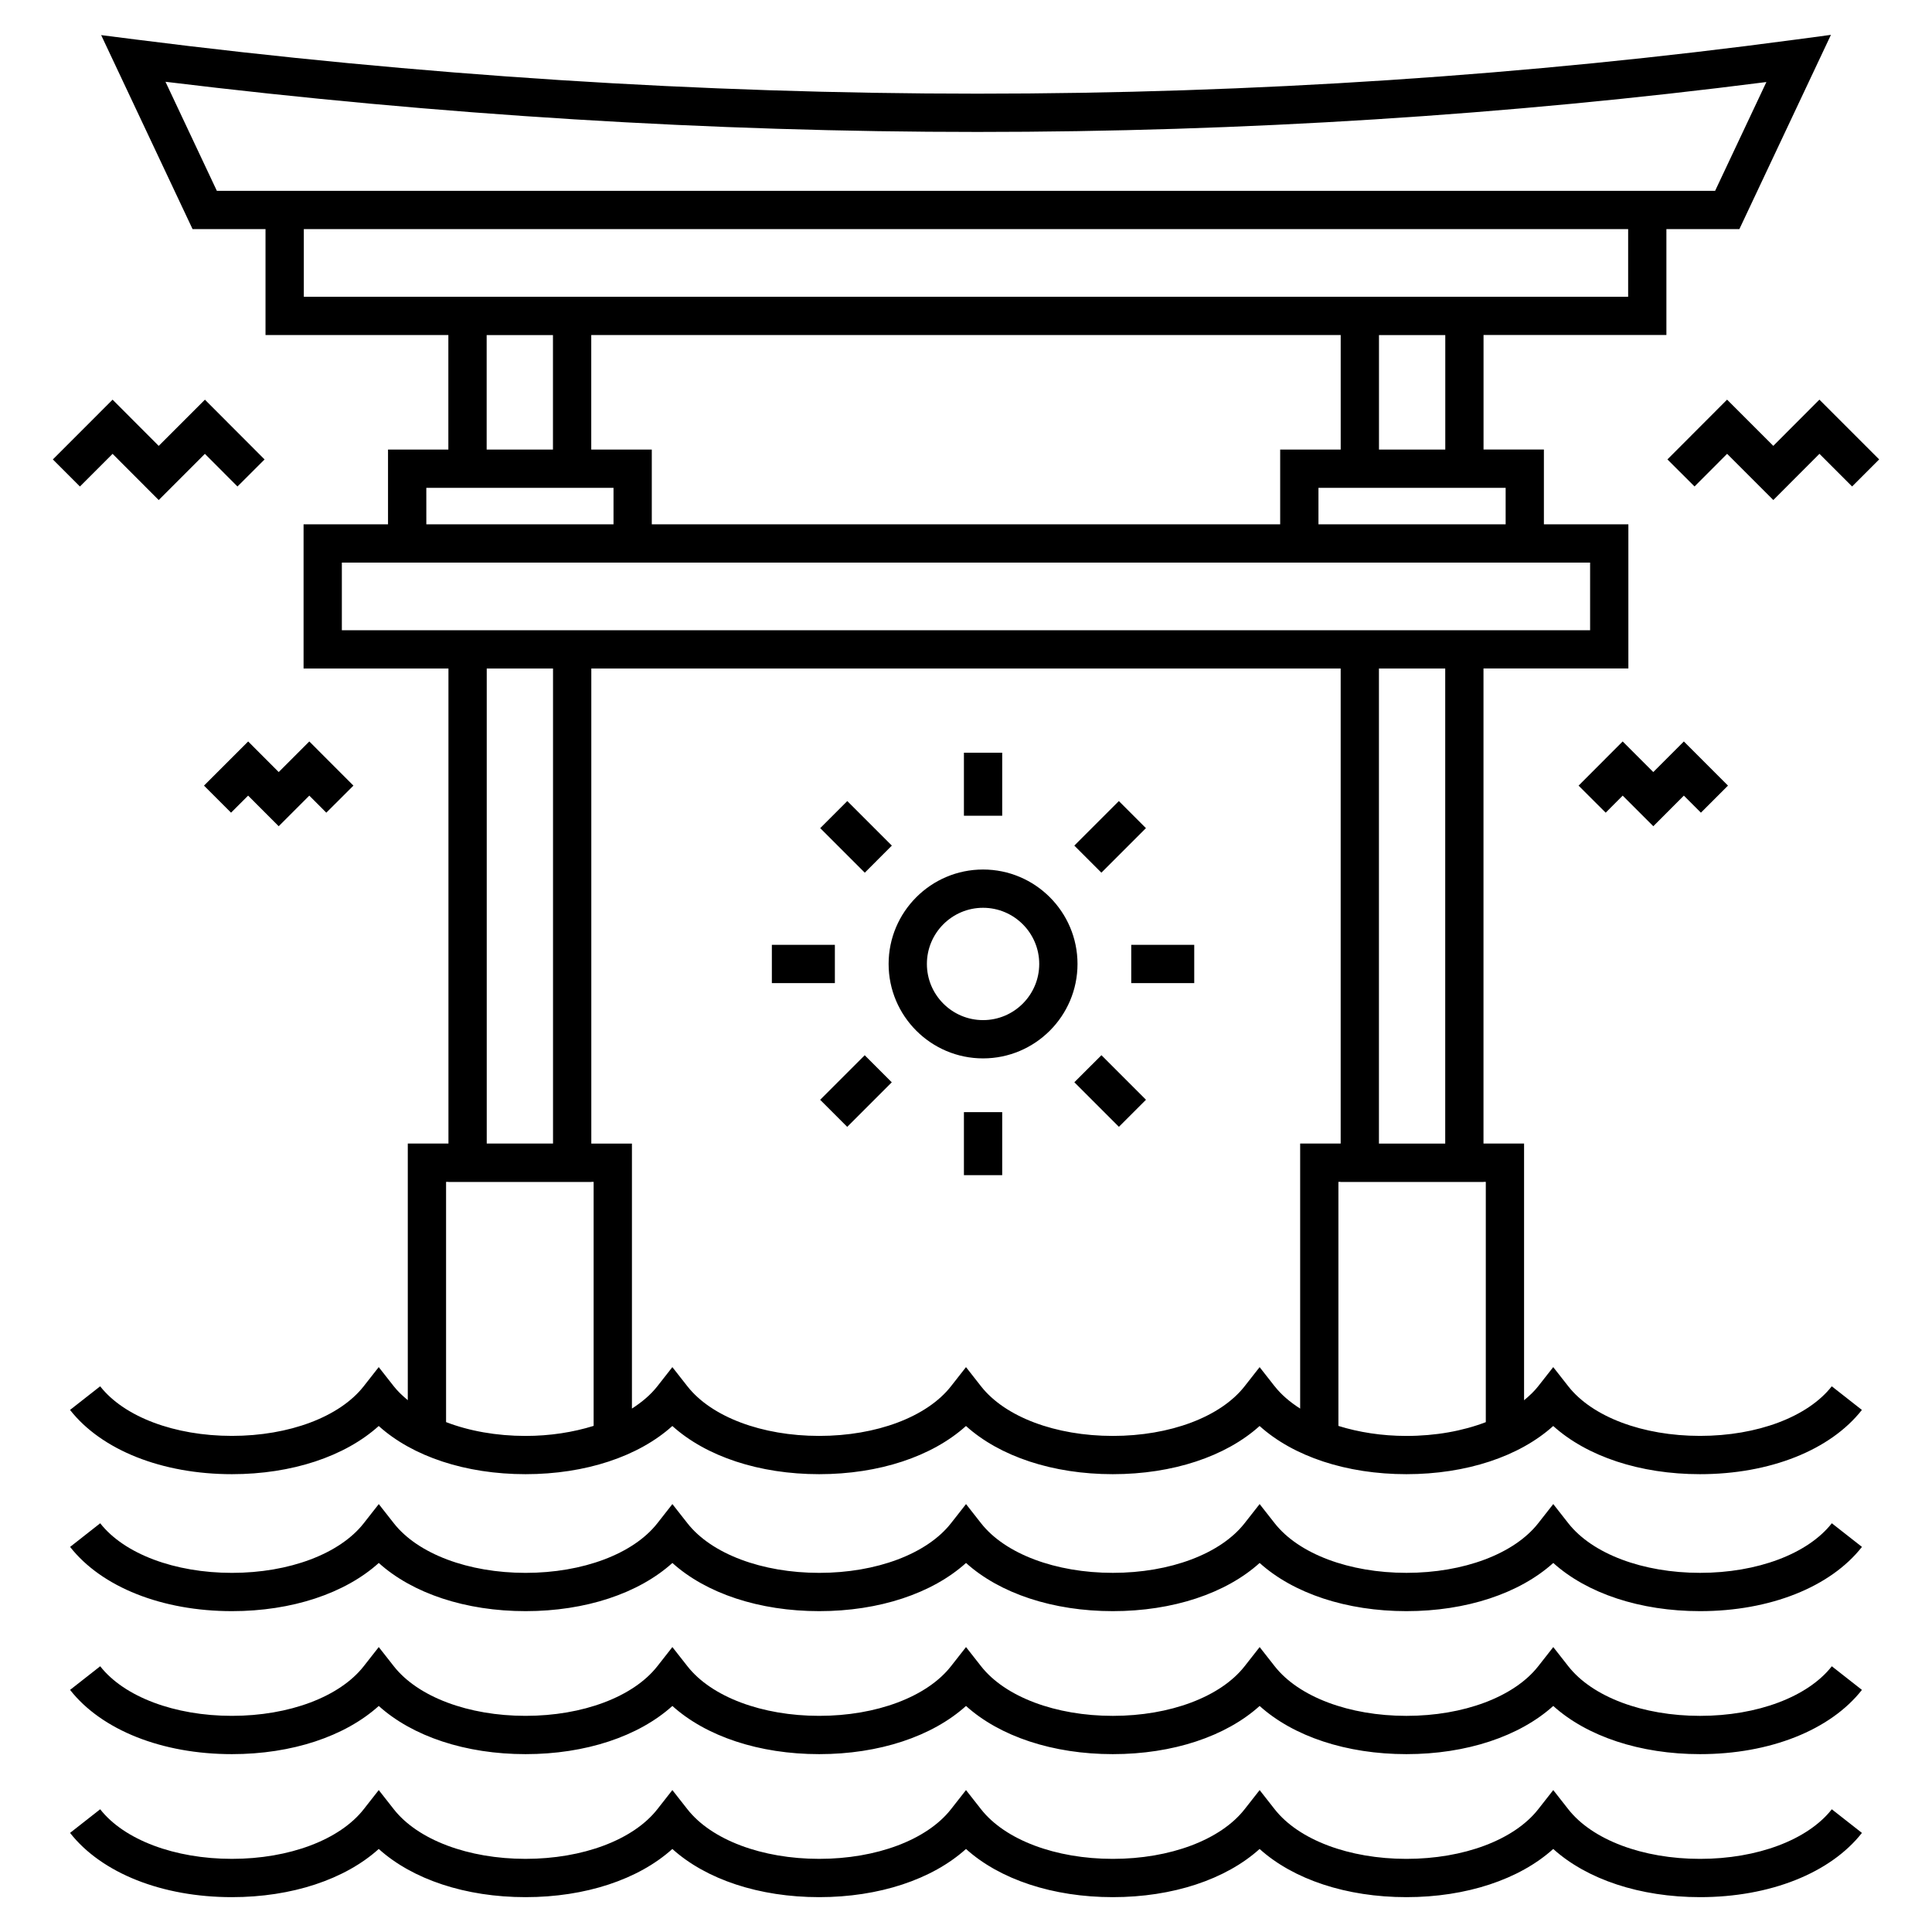 <?xml version="1.0" encoding="UTF-8"?>
<!-- Uploaded to: ICON Repo, www.iconrepo.com, Generator: ICON Repo Mixer Tools -->
<svg fill="#000000" width="800px" height="800px" version="1.1" viewBox="144 144 512 512" xmlns="http://www.w3.org/2000/svg">
 <g>
  <path d="m629.45 547.68c-6.359 8.105-19.738 13.141-34.918 13.141-15.172 0-28.547-5.035-34.91-13.141l-3.992-5.086-3.992 5.086c-6.359 8.105-19.738 13.141-34.922 13.141-15.172 0-28.547-5.035-34.91-13.141l-3.992-5.086-3.992 5.086c-6.356 8.105-19.734 13.141-34.914 13.141-15.172 0-28.551-5.035-34.914-13.141l-3.988-5.082-3.992 5.086c-6.359 8.105-19.738 13.141-34.914 13.141-15.18 0-28.559-5.035-34.922-13.145l-3.988-5.082-3.992 5.086c-6.356 8.105-19.734 13.141-34.914 13.141-15.172 0-28.551-5.035-34.914-13.141l-3.992-5.086-3.992 5.086c-6.359 8.105-19.738 13.141-34.914 13.141-15.18 0-28.559-5.035-34.922-13.145l-7.977 6.266c8.367 10.66 24.402 17.023 42.898 17.023 15.883 0 29.949-4.695 38.906-12.77 8.957 8.078 23.023 12.77 38.906 12.77 15.887 0 29.953-4.695 38.906-12.77 8.957 8.078 23.027 12.77 38.91 12.77s29.949-4.695 38.906-12.77c8.957 8.078 23.023 12.77 38.906 12.77 15.887 0 29.949-4.695 38.906-12.77 8.957 8.074 23.02 12.77 38.902 12.77h0.004c15.883 0 29.953-4.695 38.91-12.77 8.957 8.078 23.02 12.77 38.902 12.77 18.496 0 34.535-6.367 42.902-17.027z"/>
  <path d="m629.45 585.58c-6.359 8.105-19.738 13.141-34.918 13.141h-0.004c-15.168 0-28.543-5.035-34.902-13.141l-3.992-5.086-3.992 5.086c-6.359 8.105-19.738 13.141-34.922 13.141h-0.004c-15.168 0-28.543-5.035-34.902-13.141l-3.992-5.086-3.992 5.086c-6.359 8.105-19.738 13.141-34.918 13.141-15.172 0-28.547-5.035-34.91-13.141l-3.996-5.09-3.992 5.086c-6.359 8.105-19.738 13.141-34.918 13.141-15.172 0-28.551-5.035-34.914-13.141l-3.992-5.086-3.992 5.086c-6.359 8.105-19.738 13.141-34.918 13.141-15.172 0-28.547-5.035-34.91-13.141l-3.992-5.086-3.992 5.086c-6.359 8.105-19.738 13.141-34.918 13.141-15.172 0-28.551-5.035-34.914-13.141l-7.984 6.262c8.371 10.664 24.406 17.027 42.898 17.027 15.883 0 29.953-4.695 38.91-12.77 8.957 8.078 23.023 12.77 38.902 12.77 15.887 0 29.953-4.695 38.91-12.77 8.957 8.074 23.023 12.77 38.906 12.77 15.883 0 29.953-4.695 38.91-12.77 8.957 8.078 23.023 12.77 38.902 12.77 15.887 0 29.953-4.691 38.91-12.77 8.957 8.074 23.02 12.77 38.895 12.77h0.004c15.887 0 29.961-4.695 38.914-12.77 8.953 8.074 23.02 12.77 38.895 12.77h0.004c18.496 0 34.535-6.363 42.902-17.027z"/>
  <path d="m637.43 629.74-7.984-6.262c-6.359 8.105-19.738 13.141-34.918 13.141h-0.004c-15.168 0-28.543-5.035-34.902-13.141l-3.992-5.086-3.992 5.086c-6.359 8.105-19.738 13.141-34.922 13.141h-0.004c-15.168 0-28.543-5.035-34.902-13.141l-3.992-5.086-3.992 5.086c-6.359 8.105-19.738 13.141-34.918 13.141-15.172 0-28.547-5.035-34.91-13.141l-3.996-5.09-3.992 5.086c-6.359 8.105-19.738 13.141-34.918 13.141-15.172 0-28.551-5.035-34.914-13.141l-3.992-5.086-3.992 5.086c-6.359 8.105-19.738 13.141-34.918 13.141-15.172 0-28.547-5.035-34.91-13.141l-3.992-5.086-3.992 5.086c-6.359 8.105-19.738 13.141-34.918 13.141-15.172 0-28.551-5.035-34.914-13.141l-7.984 6.262c8.371 10.664 24.406 17.031 42.898 17.027 15.883 0 29.953-4.695 38.91-12.77 8.957 8.078 23.023 12.77 38.898 12.77 15.887 0 29.953-4.695 38.91-12.77 8.957 8.078 23.027 12.77 38.91 12.77 15.883 0 29.953-4.695 38.91-12.77 8.953 8.078 23.023 12.77 38.898 12.77 15.887 0 29.953-4.691 38.91-12.77 8.957 8.078 23.02 12.77 38.898 12.77h0.004c15.887 0 29.961-4.695 38.914-12.77 8.953 8.078 23.02 12.77 38.898 12.77h0.004c18.496 0 34.535-6.363 42.902-17.023z"/>
  <path d="m604.95 204.72 24.266-51.484-9.234 1.238c-70.98 9.52-143.97 14.348-216.95 14.348-72.977 0-148.03-4.828-223.06-14.352l-9.164-1.164 24.227 51.414h19.328v28.062h48.457v30.352h-15.992v19.816h-22.379v38.211h38.395v125.89h-10.777v68.008c-1.387-1.148-2.668-2.356-3.707-3.676l-3.992-5.086-3.992 5.086c-6.359 8.105-19.738 13.141-34.918 13.141-15.172 0-28.551-5.035-34.914-13.141l-7.984 6.262c8.371 10.664 24.406 17.027 42.898 17.027 15.883 0 29.953-4.695 38.91-12.77 8.957 8.078 23.023 12.77 38.902 12.77 15.887 0 29.953-4.695 38.91-12.77 8.957 8.074 23.023 12.77 38.906 12.77 15.883 0 29.953-4.695 38.91-12.77 8.957 8.078 23.023 12.77 38.902 12.77 15.887 0 29.953-4.691 38.91-12.77 8.957 8.074 23.02 12.77 38.895 12.77h0.004c15.887 0 29.961-4.695 38.914-12.77 8.953 8.074 23.02 12.77 38.895 12.77h0.004c18.496 0 34.535-6.363 42.902-17.027l-7.984-6.262c-6.359 8.105-19.738 13.141-34.918 13.141h-0.004c-15.168 0-28.543-5.035-34.902-13.141l-3.992-5.086-3.992 5.086c-1.043 1.328-2.336 2.543-3.734 3.699v-68.027h-10.754v-125.9h38.395v-38.211h-22.387v-19.816h-15.996v-30.352h48.461v-28.062zm-403.48-10.145-13.617-28.902c72.402 8.824 144.75 13.293 215.19 13.293 70.266 0 140.55-4.449 209.07-13.227l-13.594 28.836zm71.5 38.227h17.57v30.332h-17.57zm-15.992 40.477h49.609v9.672h-49.605zm16.012 47.883h17.566v125.89l-17.566 0.004zm-10.777 199.71v-63.668h0.633v0.035h37.855v-0.035h0.617v64.668c-5.43 1.691-11.551 2.664-18.051 2.664-7.715-0.004-14.953-1.316-21.055-3.664zm219.59-9.48-3.992-5.086-3.992 5.086c-6.359 8.105-19.738 13.141-34.918 13.141-15.172 0-28.547-5.035-34.91-13.141l-3.992-5.09-3.992 5.086c-6.359 8.105-19.738 13.141-34.918 13.141-15.172 0-28.551-5.035-34.914-13.141l-3.992-5.086-3.992 5.086c-1.738 2.215-4.039 4.176-6.723 5.894v-70.223h-10.766v-125.9h198.59v125.89h-10.738v70.242c-2.691-1.719-5.004-3.684-6.746-5.906zm55.949-54.188v63.68c-6.098 2.34-13.332 3.652-21.043 3.652h-0.004c-6.484 0-12.59-0.969-18.012-2.652v-64.68h0.594v0.035h37.855v-0.035zm-10.754-10.145h-17.566v-125.9h17.566zm38.395-153.96v17.918h-330.8v-17.918h330.8zm-22.383-19.82v9.672h-49.605v-9.672h49.605zm-33.566-10.145v-30.332h17.57v30.332zm-10.145 0h-16.039v19.816h-166.53v-19.816h-16.043v-30.352h198.61zm76.176-40.496h-350.96v-17.918h350.96z"/>
  <path d="m404.52 374.43c-13.801 0-25.027 11.227-25.027 25.027s11.227 25.027 25.027 25.027 25.031-11.227 25.031-25.027-11.23-25.027-25.031-25.027zm0 39.91c-8.203 0-14.883-6.676-14.883-14.883s6.676-14.883 14.883-14.883 14.887 6.676 14.887 14.883-6.68 14.883-14.887 14.883z"/>
  <path d="m399.45 343.48h10.145v16.699h-10.145z"/>
  <path d="m368.54 356.29 11.809 11.805-7.172 7.176-11.809-11.805z"/>
  <path d="m348.55 394.39h16.699v10.145h-16.699z"/>
  <path d="m368.52 442.63-7.172-7.172 11.809-11.809 7.172 7.172z"/>
  <path d="m399.45 438.73h10.145v16.699h-10.145z"/>
  <path d="m440.52 442.62-11.805-11.809 7.176-7.172 11.805 11.809z"/>
  <path d="m443.79 394.39h16.695v10.145h-16.695z"/>
  <path d="m440.51 356.29 7.172 7.172-11.805 11.805-7.172-7.172z"/>
  <path d="m217.86 362.96 8.109-8.113 4.508 4.519 7.184-7.168-11.691-11.707-8.109 8.113-8.094-8.109-11.707 11.699 7.172 7.172 4.523-4.519z"/>
  <path d="m165.18 272.93 8.656-8.656 12.223 12.246 12.238-12.246 8.633 8.652 7.184-7.168-15.809-15.84-12.246 12.246-12.223-12.246-15.828 15.836z"/>
  <path d="m562.34 352.2 7.184 7.168 4.504-4.519 8.117 8.109 8.094-8.109 4.523 4.519 7.172-7.172-11.695-11.703-8.105 8.113-8.113-8.113z"/>
  <path d="m626.16 249.91-12.219 12.246-12.246-12.246-15.809 15.84 7.184 7.168 8.633-8.652 12.246 12.246 12.223-12.246 8.652 8.656 7.172-7.176z"/>
 </g>
</svg>